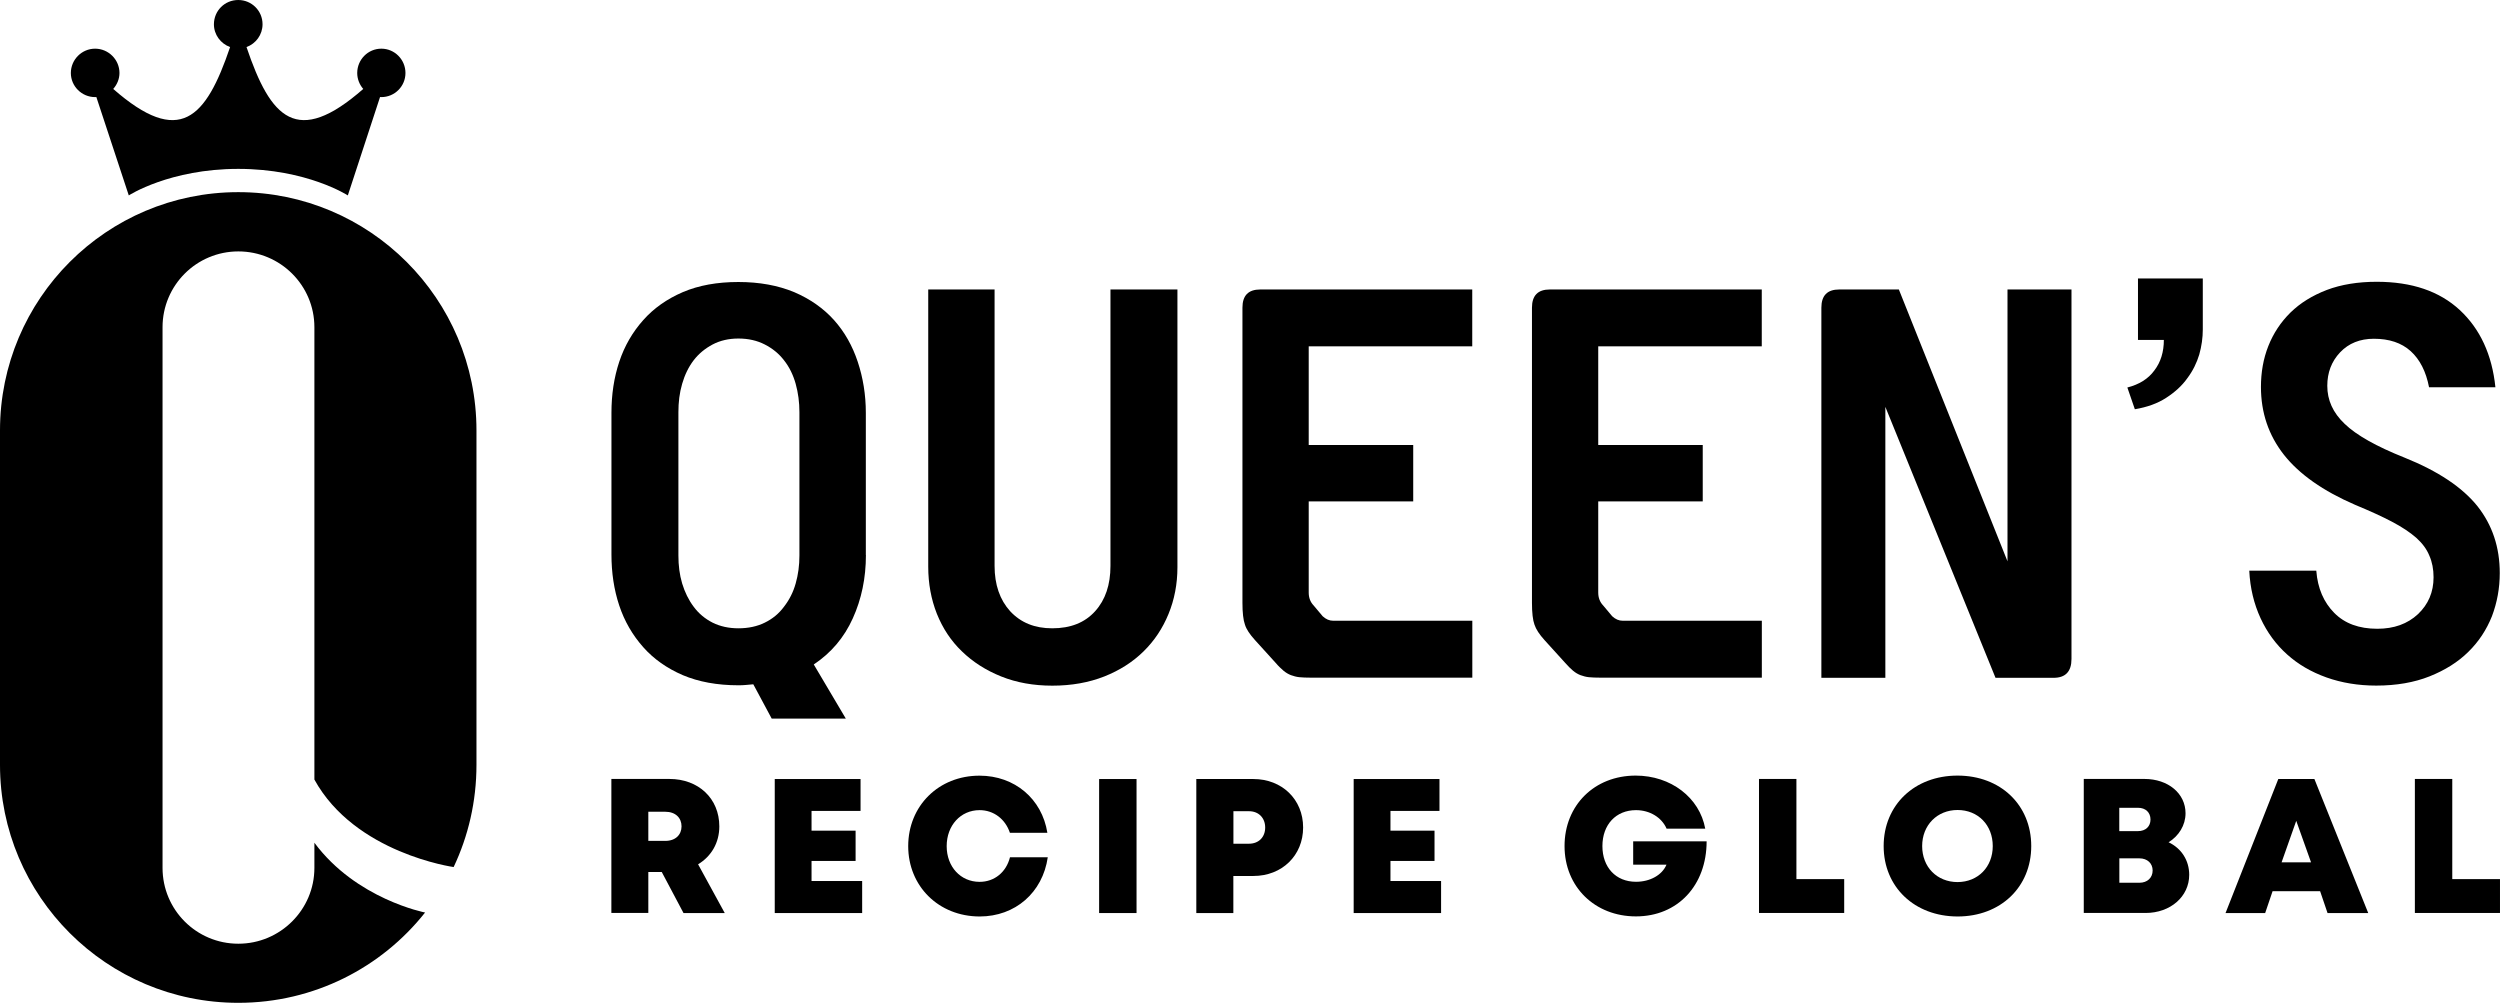 <svg width="177" height="71" viewBox="0 0 177 71" fill="none" xmlns="http://www.w3.org/2000/svg">
<g clip-path="url(#clip0_551_1098)">
<path d="M30.096 64.606C27.01 68.505 22.232 71 16.87 71C7.551 71 0 63.45 0 54.151V30.475C0 21.159 7.551 13.604 16.87 13.604C26.172 13.604 33.734 21.159 33.734 30.475V54.151C33.734 56.743 33.156 59.195 32.118 61.387C32.118 61.387 25.134 60.421 22.259 55.193V23.168C22.259 20.203 19.848 17.8 16.875 17.8C13.908 17.8 11.508 20.203 11.508 23.168V61.447C11.508 64.412 13.902 66.815 16.875 66.815C19.843 66.815 22.259 64.406 22.259 61.447V59.665C25.221 63.666 30.096 64.606 30.096 64.606Z" fill="black"/>
<path fill-rule="evenodd" clip-rule="evenodd" d="M9.118 13.836L6.821 6.869C6.799 6.875 6.767 6.875 6.734 6.875C5.789 6.875 5.016 6.108 5.016 5.168C5.016 4.223 5.789 3.446 6.734 3.446C7.68 3.446 8.459 4.223 8.459 5.168C8.459 5.6 8.28 6 8.016 6.297C12.718 10.418 14.578 8.392 16.291 3.332C15.621 3.089 15.145 2.457 15.145 1.717C15.15 0.756 15.913 0 16.869 0C17.81 0 18.588 0.756 18.588 1.717C18.588 2.457 18.118 3.089 17.453 3.332C19.161 8.392 21.02 10.418 25.718 6.297C25.458 6 25.291 5.6 25.291 5.168C25.291 4.223 26.053 3.446 26.999 3.446C27.945 3.446 28.707 4.223 28.707 5.168C28.707 6.108 27.945 6.875 26.999 6.875C26.966 6.875 26.939 6.875 26.907 6.869L24.626 13.836C24.626 13.836 21.734 11.957 16.869 11.957C12.005 11.957 9.118 13.836 9.118 13.836Z" fill="black"/>
<path d="M61.307 39.294C61.307 40.93 60.993 42.426 60.377 43.782C59.766 45.137 58.847 46.223 57.615 47.044L59.885 50.878H54.637L53.334 48.448C53.145 48.469 52.977 48.486 52.799 48.496C52.631 48.513 52.453 48.518 52.275 48.518C50.777 48.518 49.464 48.275 48.34 47.8C47.215 47.314 46.28 46.655 45.54 45.818C44.788 44.97 44.215 43.992 43.842 42.869C43.469 41.751 43.291 40.542 43.291 39.256V29.228C43.291 27.942 43.469 26.738 43.842 25.615C44.215 24.491 44.788 23.509 45.54 22.666C46.28 21.829 47.215 21.17 48.34 20.684C49.464 20.203 50.777 19.966 52.275 19.966C53.772 19.966 55.085 20.209 56.231 20.684C57.355 21.165 58.301 21.829 59.053 22.666C59.804 23.509 60.355 24.491 60.728 25.615C61.101 26.738 61.301 27.942 61.301 29.228V39.294H61.307ZM56.599 29.184C56.599 28.482 56.512 27.813 56.334 27.175C56.156 26.538 55.88 25.977 55.507 25.507C55.15 25.042 54.696 24.67 54.145 24.389C53.61 24.113 52.983 23.968 52.28 23.968C51.599 23.968 50.988 24.108 50.453 24.389C49.923 24.67 49.469 25.042 49.112 25.507C48.75 25.982 48.48 26.538 48.296 27.175C48.107 27.818 48.031 28.488 48.031 29.184V39.327C48.031 40.034 48.112 40.687 48.296 41.309C48.486 41.929 48.75 42.475 49.112 42.956C49.469 43.442 49.923 43.814 50.453 44.084C50.988 44.349 51.599 44.484 52.28 44.484C52.983 44.484 53.61 44.349 54.145 44.084C54.696 43.814 55.15 43.442 55.507 42.956C55.88 42.475 56.161 41.929 56.334 41.309C56.512 40.687 56.599 40.034 56.599 39.327V29.184Z" fill="black"/>
<path d="M83.362 20.495V40.169C83.362 41.352 83.145 42.464 82.729 43.474C82.313 44.489 81.724 45.375 80.962 46.12C80.199 46.871 79.275 47.46 78.189 47.892C77.091 48.324 75.87 48.545 74.502 48.545C73.173 48.545 71.967 48.329 70.881 47.892C69.805 47.46 68.875 46.866 68.108 46.12C67.329 45.375 66.746 44.489 66.329 43.453C65.924 42.426 65.719 41.314 65.719 40.126V20.495H70.416V40.066C70.416 41.395 70.789 42.47 71.519 43.274C72.27 44.084 73.254 44.484 74.497 44.484C75.799 44.484 76.805 44.084 77.535 43.274C78.264 42.47 78.621 41.395 78.621 40.066V20.495H83.362Z" fill="black"/>
<path d="M104.235 20.495V24.518H92.657V31.507H100.056V35.498H92.657V41.951C92.657 42.324 92.775 42.626 93.002 42.864L93.646 43.631C93.884 43.847 94.121 43.949 94.397 43.949H104.24V47.978H92.797C92.484 47.978 92.213 47.967 91.997 47.946C91.781 47.924 91.592 47.87 91.397 47.8C91.219 47.73 91.04 47.627 90.873 47.487C90.705 47.341 90.511 47.163 90.311 46.925L88.851 45.316C88.489 44.916 88.24 44.554 88.143 44.225C88.024 43.901 87.965 43.382 87.965 42.68V21.786C87.965 20.922 88.381 20.495 89.23 20.495H104.235Z" fill="black"/>
<path d="M124.733 20.495V24.518H113.155V31.507H120.554V35.498H113.155V41.951C113.155 42.324 113.274 42.626 113.501 42.864L114.144 43.631C114.382 43.847 114.619 43.949 114.895 43.949H124.738V47.978H113.295C112.982 47.978 112.711 47.967 112.495 47.946C112.279 47.924 112.09 47.87 111.895 47.8C111.717 47.73 111.538 47.627 111.371 47.487C111.203 47.341 111.014 47.163 110.809 46.925L109.349 45.316C108.987 44.916 108.749 44.554 108.641 44.225C108.522 43.901 108.463 43.382 108.463 42.68V21.786C108.463 20.922 108.884 20.495 109.728 20.495H124.733Z" fill="black"/>
<path d="M146.661 46.655C146.661 47.541 146.239 47.989 145.396 47.989H141.282L133.483 28.806V47.989H128.953V21.786C128.953 20.922 129.375 20.495 130.218 20.495H134.439L142.131 39.742V20.495H146.661V46.655Z" fill="black"/>
<path d="M150.617 27.435C151.444 27.224 152.098 26.824 152.531 26.225C152.985 25.631 153.201 24.907 153.201 24.065H151.369V19.717H155.958V23.33C155.958 23.913 155.876 24.502 155.709 25.096C155.531 25.69 155.255 26.257 154.86 26.781C154.487 27.31 153.979 27.769 153.368 28.164C152.758 28.563 152.017 28.828 151.147 28.974L150.617 27.435Z" fill="black"/>
<path d="M163.994 40.412C164.091 41.66 164.524 42.642 165.264 43.393C166.005 44.144 167.021 44.517 168.313 44.517C169.496 44.517 170.453 44.171 171.194 43.48C171.923 42.788 172.296 41.924 172.296 40.871C172.296 40.299 172.199 39.796 171.999 39.343C171.81 38.878 171.507 38.468 171.069 38.074C170.637 37.696 170.064 37.312 169.345 36.934C168.626 36.556 167.767 36.167 166.74 35.741C164.47 34.758 162.794 33.581 161.702 32.198C160.616 30.816 160.075 29.217 160.075 27.392C160.075 26.366 160.243 25.393 160.599 24.497C160.956 23.595 161.475 22.812 162.167 22.126C162.859 21.451 163.713 20.922 164.74 20.528C165.756 20.144 166.94 19.95 168.269 19.95C170.756 19.95 172.707 20.614 174.15 21.948C175.588 23.282 176.437 25.107 176.675 27.419H171.977C171.761 26.295 171.323 25.447 170.675 24.859C170.021 24.27 169.156 23.984 168.069 23.984C167.091 23.984 166.291 24.302 165.68 24.945C165.069 25.593 164.772 26.382 164.772 27.316C164.772 28.326 165.167 29.217 166.005 30.011C166.832 30.81 168.242 31.604 170.248 32.403C172.626 33.359 174.339 34.509 175.404 35.838C176.458 37.172 176.983 38.749 176.983 40.574C176.983 41.649 176.793 42.664 176.431 43.625C176.048 44.587 175.496 45.429 174.756 46.153C174.026 46.877 173.096 47.454 172.015 47.886C170.929 48.318 169.669 48.54 168.237 48.54C166.967 48.54 165.788 48.345 164.713 47.962C163.626 47.573 162.702 47.033 161.924 46.331C161.145 45.634 160.513 44.776 160.048 43.771C159.583 42.761 159.308 41.649 159.248 40.401H163.994V40.412Z" fill="black"/>
<path d="M46.853 61.739H45.901V64.638H43.285V55.15H47.398C49.447 55.15 50.928 56.527 50.928 58.509C50.928 59.67 50.361 60.626 49.425 61.193L51.312 64.644H48.393L46.853 61.739ZM45.901 59.535H47.101C47.831 59.535 48.253 59.098 48.253 58.504C48.253 57.91 47.831 57.472 47.101 57.472H45.901V59.535Z" fill="black"/>
<path d="M61.041 62.376V64.644H54.852V55.155H60.927V57.413H57.457V58.811H60.576V60.955H57.457V62.376H61.041Z" fill="black"/>
<path d="M64.301 59.907C64.301 57.056 66.457 54.917 69.349 54.917C71.841 54.917 73.771 56.559 74.154 58.962H71.501C71.176 57.99 70.355 57.358 69.355 57.358C68.014 57.358 67.025 58.439 67.025 59.907C67.025 61.371 68.014 62.435 69.355 62.435C70.409 62.435 71.241 61.749 71.506 60.696H74.182C73.819 63.191 71.884 64.887 69.355 64.887C66.457 64.881 64.301 62.743 64.301 59.907Z" fill="black"/>
<path d="M77.818 55.155H80.467V64.644H77.818V55.155Z" fill="black"/>
<path d="M92.261 58.585C92.261 60.572 90.764 62.019 88.742 62.019H87.321V64.644H84.699V55.155H88.742C90.758 55.155 92.261 56.592 92.261 58.585ZM89.575 58.59C89.575 57.915 89.121 57.434 88.429 57.434H87.326V59.735H88.429C89.121 59.735 89.575 59.265 89.575 58.59Z" fill="black"/>
<path d="M102.029 62.376V64.644H95.84V55.155H101.915V57.413H98.445V58.811H101.564V60.955H98.445V62.376H102.029Z" fill="black"/>
<path d="M120.829 59.567C120.829 62.673 118.796 64.881 115.823 64.881C112.921 64.881 110.77 62.791 110.77 59.902C110.77 57.013 112.883 54.912 115.807 54.912C118.294 54.912 120.331 56.467 120.731 58.671H117.996C117.65 57.872 116.802 57.358 115.829 57.358C114.407 57.358 113.451 58.385 113.451 59.902C113.451 61.404 114.391 62.43 115.829 62.43C116.829 62.43 117.683 61.949 117.986 61.22H115.629V59.567H120.829Z" fill="black"/>
<path d="M130.569 62.246V64.638H124.537V55.15H127.186V62.241H130.569V62.246Z" fill="black"/>
<path d="M133.363 59.902C133.363 56.997 135.542 54.912 138.596 54.912C141.639 54.912 143.812 56.991 143.812 59.902C143.812 62.808 141.639 64.887 138.596 64.887C135.542 64.881 133.363 62.797 133.363 59.902ZM141.087 59.902C141.087 58.412 140.044 57.348 138.596 57.348C137.152 57.348 136.088 58.422 136.088 59.902C136.088 61.377 137.147 62.451 138.596 62.451C140.044 62.446 141.087 61.382 141.087 59.902Z" fill="black"/>
<path d="M154.996 61.938C154.996 63.477 153.666 64.638 151.909 64.638H147.531V55.149H151.823C153.504 55.149 154.736 56.175 154.736 57.58C154.736 58.428 154.261 59.184 153.536 59.632C154.434 60.058 154.996 60.906 154.996 61.938ZM151.369 57.191H150.045V58.843H151.369C151.915 58.843 152.255 58.508 152.255 58.023C152.255 57.526 151.915 57.191 151.369 57.191ZM152.407 61.63C152.407 61.128 152.034 60.771 151.472 60.771H150.05V62.499H151.472C152.034 62.499 152.407 62.143 152.407 61.63Z" fill="black"/>
<path d="M164.265 63.099H160.898L160.374 64.644H157.568L161.303 55.155H163.86L167.671 64.644H164.79L164.265 63.099ZM162.574 58.115L161.536 61.053H163.622L162.574 58.115Z" fill="black"/>
<path d="M176.999 62.246V64.638H170.973V55.15H173.621V62.241H176.999V62.246Z" fill="black"/>
</g>
<defs>
<clipPath id="clip0_551_1098">
<rect width="177" height="71" fill="white"/>
</clipPath>
</defs>
</svg>

